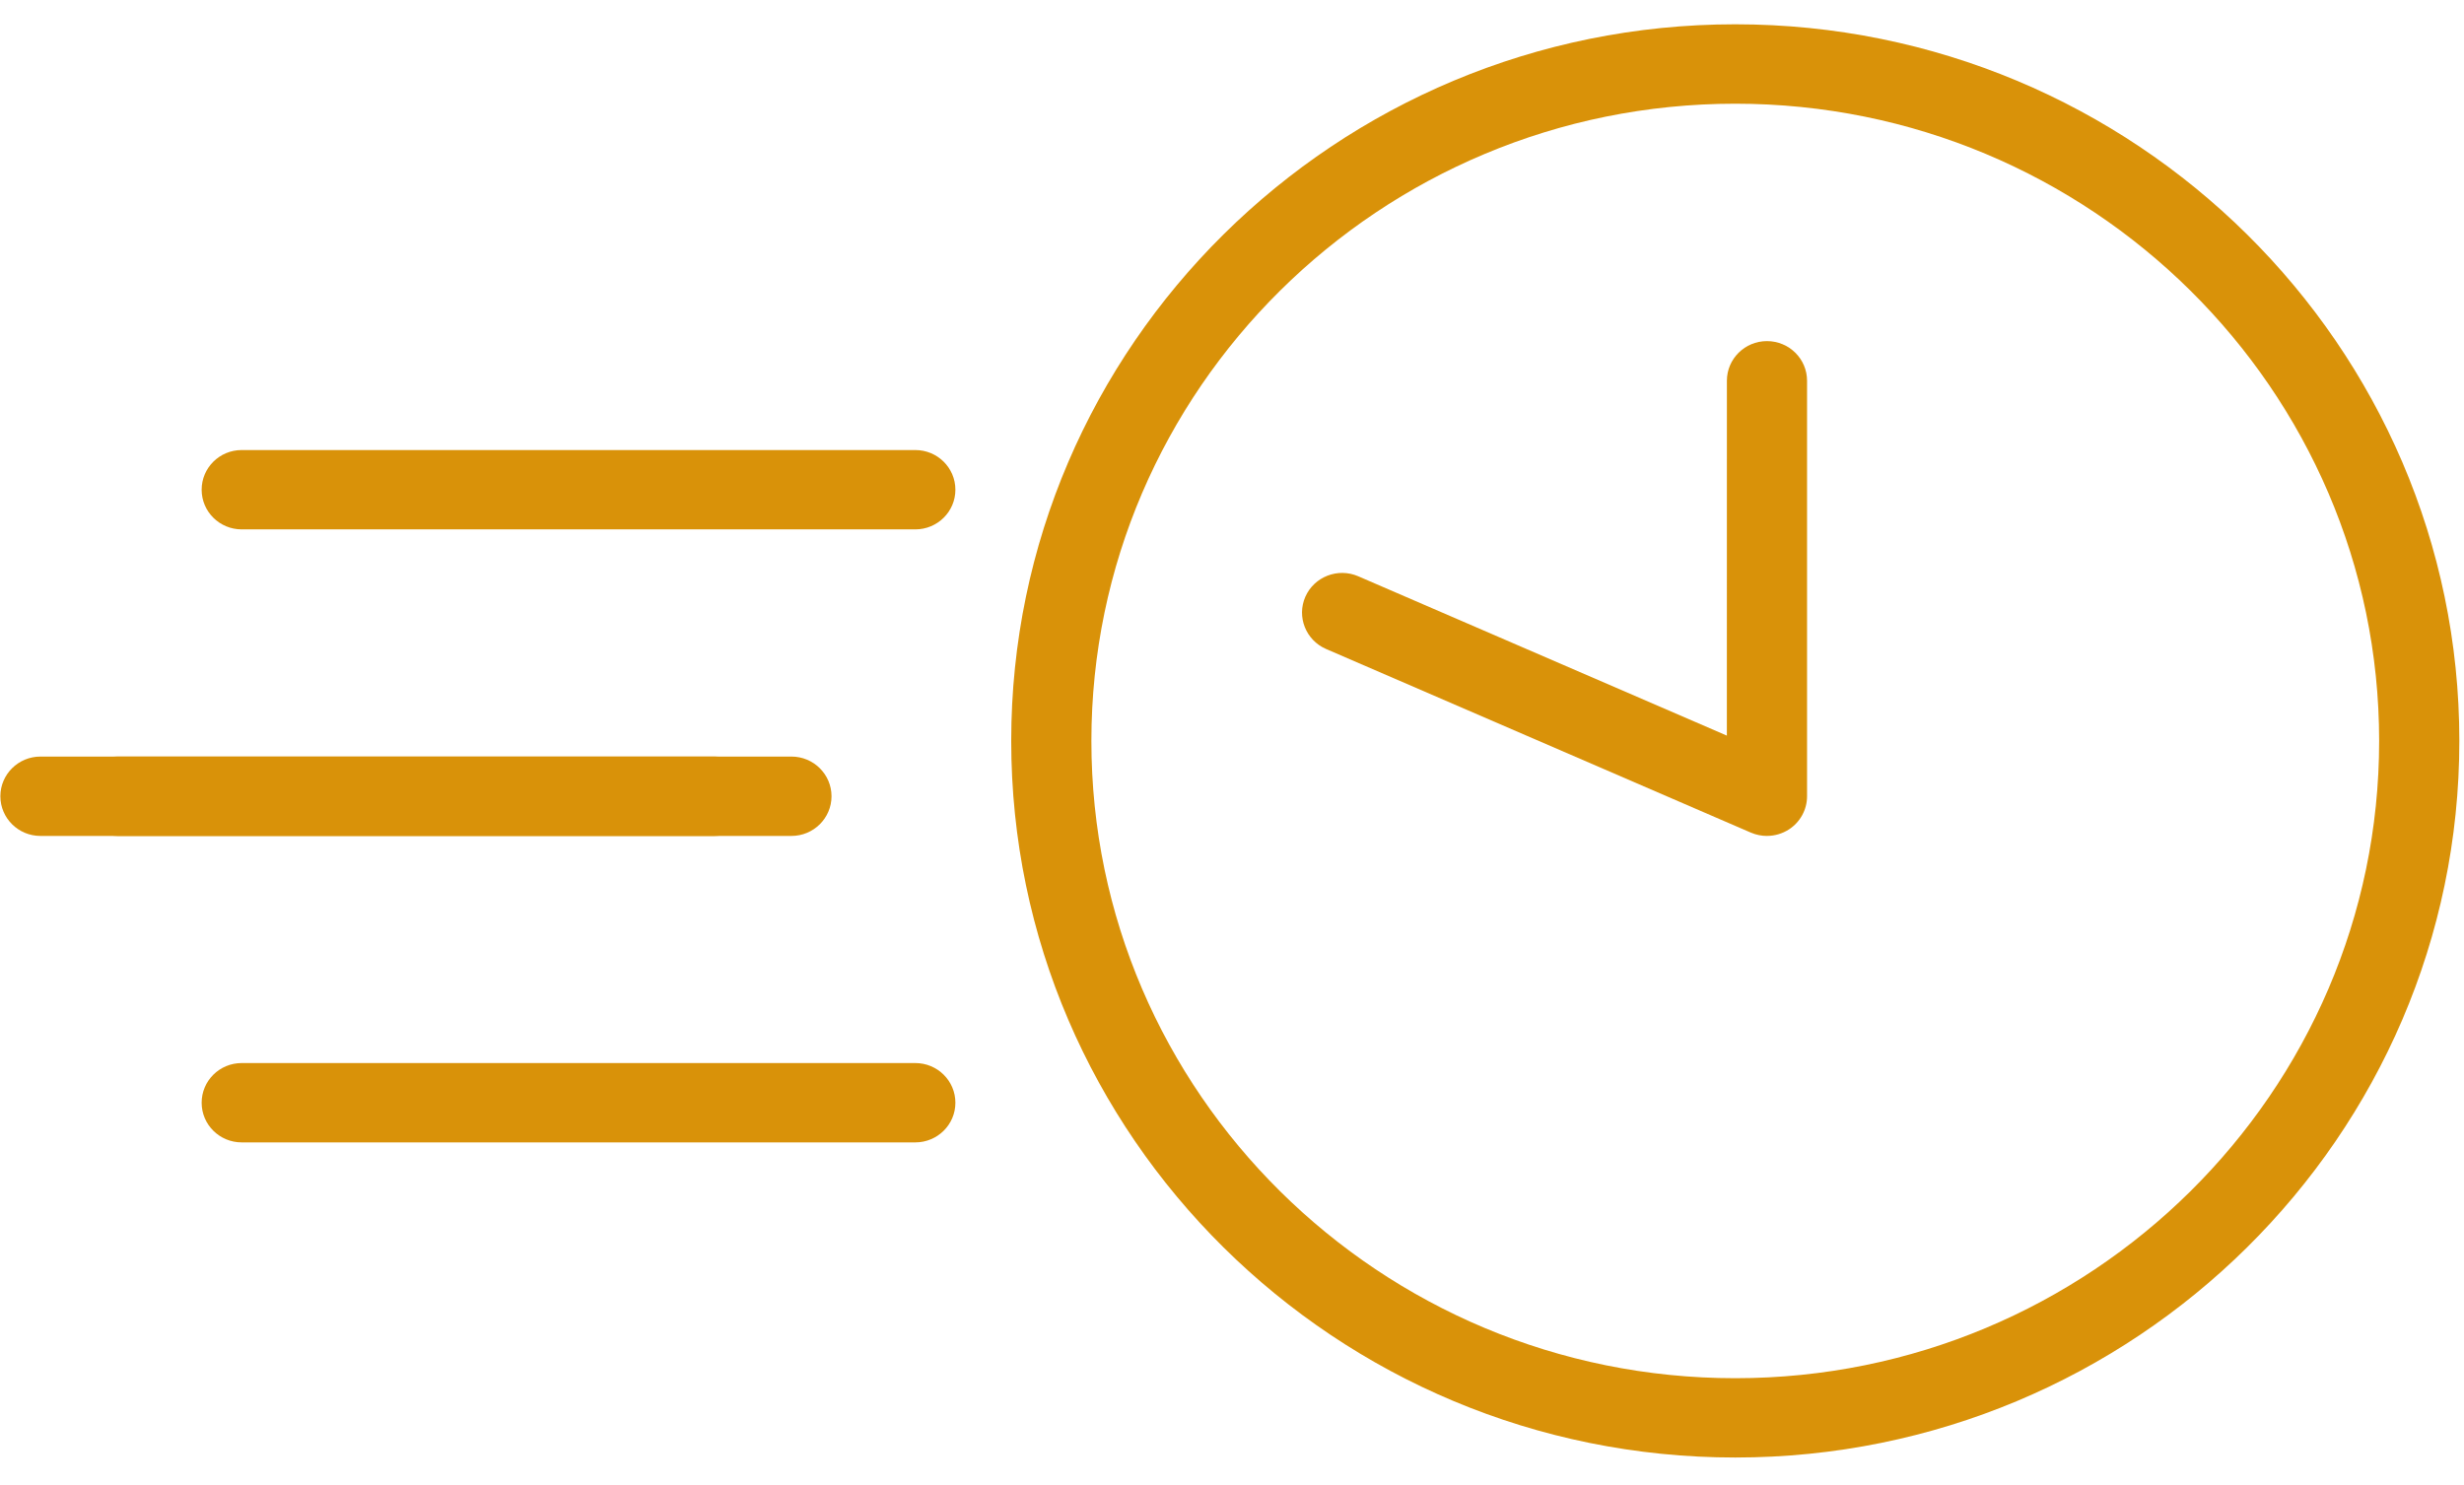 <svg width="73" height="44" viewBox="0 0 73 44" fill="none" xmlns="http://www.w3.org/2000/svg">
<path d="M51.41 43.19C39.582 43.19 29.959 33.665 29.959 21.955C29.959 10.246 39.582 0.72 51.41 0.72C63.24 0.72 72.862 10.245 72.862 21.955C72.862 33.665 63.24 43.19 51.41 43.19ZM51.41 3.073C40.893 3.073 32.334 11.544 32.334 21.957C32.334 32.369 40.892 40.84 51.41 40.84C61.929 40.84 70.486 32.369 70.486 21.957C70.486 11.544 61.929 3.073 51.41 3.073Z" fill="#D99209"/>
<path d="M52.349 24.771C52.188 24.771 52.026 24.738 51.873 24.673L39.287 19.231C38.686 18.97 38.412 18.277 38.673 17.683C38.936 17.088 39.638 16.816 40.239 17.076L51.161 21.798L51.162 11.283C51.162 10.634 51.694 10.108 52.349 10.108C53.005 10.108 53.537 10.634 53.537 11.283V23.595C53.537 23.991 53.335 24.361 53 24.578C52.803 24.705 52.576 24.77 52.349 24.77L52.349 24.771Z" fill="#D99209"/>
<path d="M21.155 24.771H1.199C0.543 24.771 0.011 24.244 0.011 23.595C0.011 22.946 0.543 22.419 1.199 22.419H21.155C21.811 22.419 22.342 22.946 22.342 23.595C22.343 24.244 21.811 24.771 21.155 24.771Z" fill="#D99209"/>
<path d="M27.117 15.687H7.161C6.505 15.687 5.974 15.161 5.974 14.512C5.974 13.862 6.505 13.336 7.161 13.336H27.117C27.773 13.336 28.305 13.862 28.305 14.512C28.305 15.161 27.773 15.687 27.117 15.687Z" fill="#D99209"/>
<path d="M23.447 24.771H3.491C2.835 24.771 2.304 24.244 2.304 23.595C2.304 22.946 2.835 22.419 3.491 22.419H23.447C24.103 22.419 24.635 22.946 24.635 23.595C24.635 24.244 24.103 24.771 23.447 24.771Z" fill="#D99209"/>
<path d="M27.117 33.852H7.161C6.505 33.852 5.974 33.326 5.974 32.677C5.974 32.027 6.505 31.501 7.161 31.501H27.117C27.773 31.501 28.305 32.027 28.305 32.677C28.305 33.326 27.773 33.852 27.117 33.852Z" fill="#D99209"/>
</svg>
